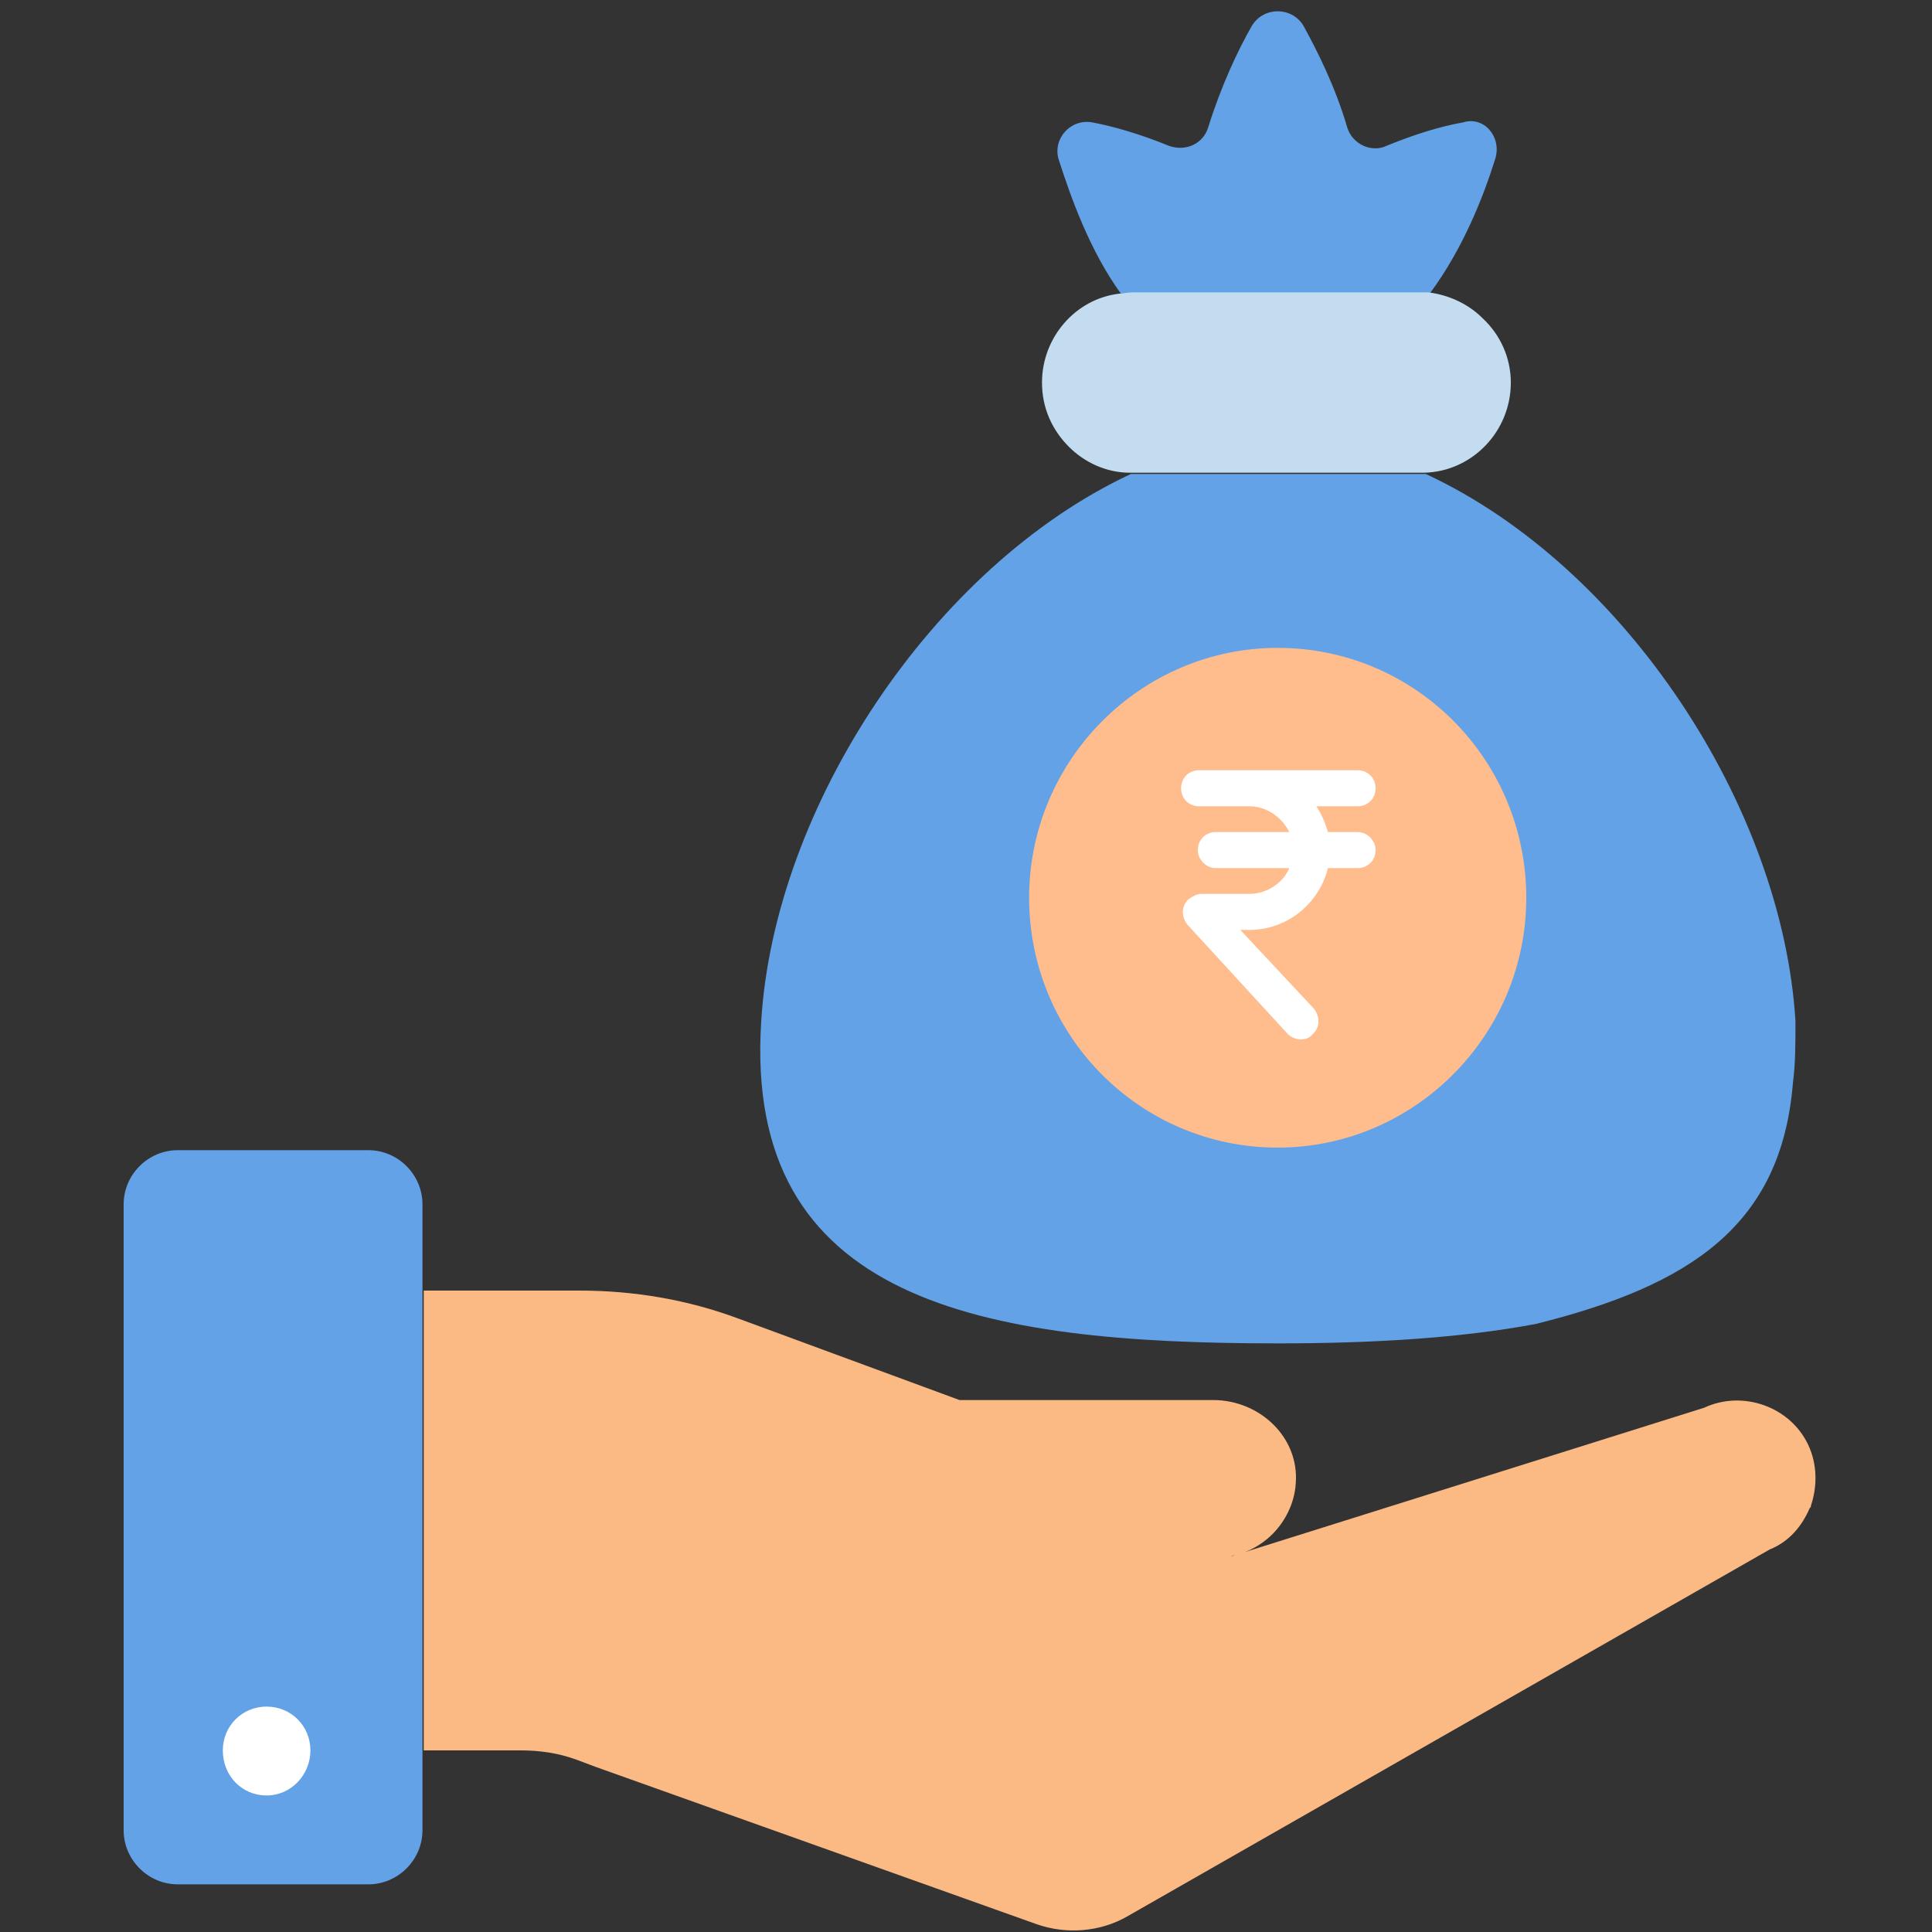 <?xml version="1.0" encoding="utf-8"?>
<!-- Generator: Adobe Illustrator 23.0.5, SVG Export Plug-In . SVG Version: 6.00 Build 0)  -->
<svg version="1.1" id="Layer_1" xmlns="http://www.w3.org/2000/svg" xmlns:xlink="http://www.w3.org/1999/xlink" x="0px" y="0px"
	 viewBox="0 0 150 150" style="enable-background:new 0 0 150 150;" xml:space="preserve">
<rect x="0" y="0" width="150" height="150" fill="#333333" stroke="none"/>
<style type="text/css">
	.st0{fill:#FBBA84;}
	.st1{fill:#63A2E6;}
	.st2{fill:#FFFFFF;}
	.st3{fill:#C4DCF0;}
	.st4{fill:#FFBC8C;}
</style>
<g>
	<g>
		<path class="st0" d="M95.7,120.8l36.6-11.5c3-1.4,6.7-0.1,8.1,2.9c0.7,1.5,0.7,3.2,0.2,4.7c0,0.1,0,0.1-0.1,0.2
			c-0.6,1.4-1.6,2.6-3.1,3.2l-49.9,28.5c-2.1,1.2-4.7,1.4-7,0.6l-34.2-12.2l-1.6-0.6c-1.4-0.5-2.8-0.7-4.3-0.7h-7.5l0-35.7H45
			c4.2,0,8.4,0.7,12.4,2.2l17.1,6.3h19.7c3.6,0,6.7,2.9,6.4,6.5c-0.1,1.5-0.8,2.9-1.8,3.9c-1.1,1.1-2.6,1.8-4.3,1.8h-20h-1.1"/>
	</g>
	<g>
		<path class="st1" d="M32.8,93.5v48.6c0,2.3-1.9,4.2-4.2,4.2H13.8c-2.3,0-4.2-1.9-4.2-4.2V93.5c0-2.3,1.9-4.2,4.2-4.2h14.8
			C30.9,89.3,32.8,91.2,32.8,93.5"/>
	</g>
	<g>
		<path class="st2" d="M24.1,135.9c0,1.9-1.5,3.5-3.4,3.5s-3.4-1.5-3.4-3.5c0-1.9,1.5-3.4,3.4-3.4S24.1,134,24.1,135.9"/>
	</g>
	<g>
		<path class="st1" d="M139.2,84.1c-0.9,11-7.9,15.7-20,18.7c-5.9,1.1-12.7,1.5-20,1.5c-23,0-41.5-3.2-40.1-25
			c1-16.6,13.3-35.3,28.7-42.5c0.1,0,0.2,0,0.3,0h22.3c0.1,0,0.2,0,0.3,0c15.5,7.2,27.7,25.9,28.7,42.5
			C139.4,81,139.4,82.6,139.2,84.1"/>
	</g>
	<g>
		<path class="st1" d="M116.1,12.3c-0.9,2.9-2.5,7-5.1,10.5c-0.2,0-0.5,0-0.7,0H88c-0.3,0-0.6,0-0.9,0.1c-2.5-3.4-4-7.7-4.9-10.5
			c-0.5-1.6,0.9-3.2,2.6-2.9c1.6,0.3,3.7,0.9,5.9,1.8c1.3,0.5,2.7-0.1,3.1-1.4c1-3.2,2.3-6,3.4-7.9c0.9-1.5,3.1-1.5,4,0
			c1.1,2,2.5,4.8,3.4,7.9c0.4,1.3,1.9,2,3.1,1.4c2.2-0.9,4.2-1.5,5.9-1.8C115.2,9,116.6,10.6,116.1,12.3"/>
	</g>
	<g>
		<path class="st3" d="M117.3,29.7c0,3.8-3,6.9-6.7,7c-0.1,0-0.2,0-0.3,0H88c-0.1,0-0.2,0-0.3,0c-1.8,0-3.5-0.8-4.7-2
			c-1.3-1.3-2.1-3-2.1-5c0-3.5,2.6-6.5,6-6.9c0.3,0,0.6-0.1,1-0.1h22.3c0.2,0,0.5,0,0.7,0c1.6,0.2,3.1,0.9,4.2,2
			C116.5,26,117.3,27.8,117.3,29.7"/>
	</g>
	<g>
		<path class="st4" d="M99.2,89.1c-10.7,0-19.3-8.7-19.3-19.4c0-10.7,8.7-19.4,19.3-19.4c10.7,0,19.3,8.7,19.3,19.4
			C118.5,80.4,109.8,89.1,99.2,89.1"/>
	</g>
</g>
<g id="Layer_2_00000127736869356276977400000010254600488177106082_">
	<g id="rupee">
		<path class="st2" d="M101,80.7c-0.4,0-0.8-0.2-1-0.4l-7.8-8.5c-0.5-0.6-0.5-1.5,0.1-2c0.3-0.2,0.6-0.4,1-0.4H97
			c1.3,0,2.6-0.8,3.1-2h-5.7c-0.8,0-1.4-0.7-1.4-1.4c0-0.8,0.6-1.4,1.4-1.4h5.7c-0.6-1.2-1.8-2-3.1-2h-3.9c-0.8,0-1.4-0.6-1.4-1.4
			c0-0.8,0.6-1.4,1.4-1.4h12.3c0.8,0,1.4,0.6,1.4,1.4c0,0.8-0.6,1.4-1.4,1.4h-3.2c0.4,0.6,0.7,1.3,0.9,2h2.3c0.8,0,1.4,0.7,1.4,1.4
			c0,0.8-0.6,1.4-1.4,1.4h-2.3c-0.7,2.8-3.2,4.8-6.1,4.8h-0.7l5.7,6.1c0.5,0.6,0.5,1.5-0.1,2C101.7,80.6,101.3,80.7,101,80.7z"/>
	</g>
</g>
</svg>
